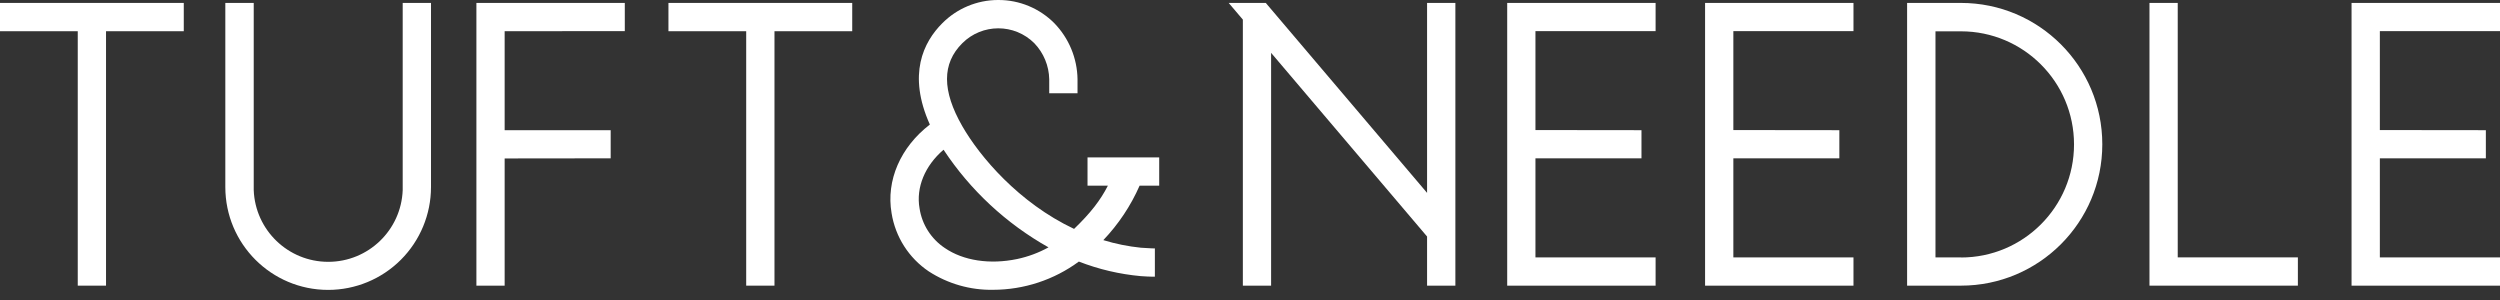 <svg xmlns="http://www.w3.org/2000/svg" fill="none" viewBox="0 0 100 12" height="12" width="100">
<rect x="0" y="0" width="100" height="12" fill="#333333" stroke="none"/>
<path fill="white" d="M37.151 10.856C36.353 10.319 35.814 9.475 35.663 8.525C35.438 7.218 36.02 5.884 37.194 4.982C36.293 2.973 36.939 1.681 37.693 0.928C38.281 0.337 39.08 0.003 39.913 5.44083e-06H39.935C40.775 -0.002 41.581 0.332 42.173 0.928C42.757 1.529 43.089 2.331 43.101 3.169V3.731H41.969V3.193V3.17C41.959 2.632 41.746 2.117 41.373 1.729C40.577 0.934 39.288 0.934 38.492 1.729C37.676 2.541 37.677 3.626 38.492 5.047C39.188 6.26 40.747 8.11 42.963 9.156C43.621 8.523 44.018 8.011 44.315 7.427H43.501V6.295H46.368V7.427H45.584C45.23 8.232 44.739 8.969 44.133 9.605C44.623 9.755 45.127 9.857 45.638 9.909C46.017 9.937 46.195 9.937 46.195 9.937V11.067C46.195 11.067 46.014 11.073 45.63 11.045C44.782 10.968 43.948 10.772 43.154 10.463C42.161 11.194 40.96 11.59 39.726 11.592C38.814 11.609 37.917 11.352 37.151 10.856ZM41.94 9.894C40.25 8.946 38.81 7.607 37.742 5.989C37 6.625 36.634 7.496 36.782 8.334C36.88 8.981 37.247 9.557 37.792 9.92C38.533 10.428 39.593 10.589 40.686 10.361C41.125 10.268 41.547 10.111 41.94 9.894Z" clip-rule="evenodd" fill-rule="evenodd"></path>
<path fill="white" d="M76.284 0.117H78.437C81.56 0.117 84.092 2.649 84.092 5.772C84.092 8.895 81.56 11.426 78.437 11.426H76.284V0.117ZM77.419 10.295H78.437V10.3C80.936 10.3 82.961 8.275 82.961 5.777C82.961 3.278 80.936 1.253 78.437 1.253H77.419V10.295Z" clip-rule="evenodd" fill-rule="evenodd"></path>
<path fill="white" d="M60.288 0.117V11.426H66.224V10.295H61.418V6.333H65.659V5.207L61.418 5.202V1.244H66.224V0.117H60.288Z"></path>
<path fill="white" d="M91.915 11.426V10.295H87.109V0.117H85.979V11.426H91.915Z"></path>
<path fill="white" d="M19.056 11.426H20.186V6.338L24.427 6.333V5.207H20.186V1.249L24.992 1.244V0.117H19.056V11.426Z"></path>
<path fill="white" d="M3.11 1.249V11.426H4.241V1.249H7.351V0.117H0V1.249H3.11Z"></path>
<path fill="white" d="M13.126 11.596C14.217 11.596 15.263 11.163 16.035 10.391C16.806 9.62 17.24 8.573 17.24 7.482V0.117H16.108V7.605C16.048 9.206 14.732 10.473 13.129 10.473C11.526 10.473 10.21 9.206 10.149 7.605V0.117H9.013V7.482C9.013 9.754 10.854 11.596 13.126 11.596Z"></path>
<path fill="white" d="M58.215 0.117H57.083V7.715L50.631 0.117H49.147L49.714 0.784V11.426H50.844V2.114L57.083 9.461V11.426H58.215V0.117Z"></path>
<path fill="white" d="M29.848 1.249V11.426H30.979V1.249H34.089V0.117H26.738V1.249H29.848Z"></path>
<path fill="white" d="M68.203 11.426H74.139V10.295H69.334V6.333H73.574V5.207L69.334 5.202V1.244H74.139V0.117H68.203V11.426Z"></path>
<path fill="white" d="M100 1.244V0.117H94.062V11.426H100V10.295H95.194V6.333H99.434V5.207L95.194 5.202V1.244H100Z"></path>
</svg>
